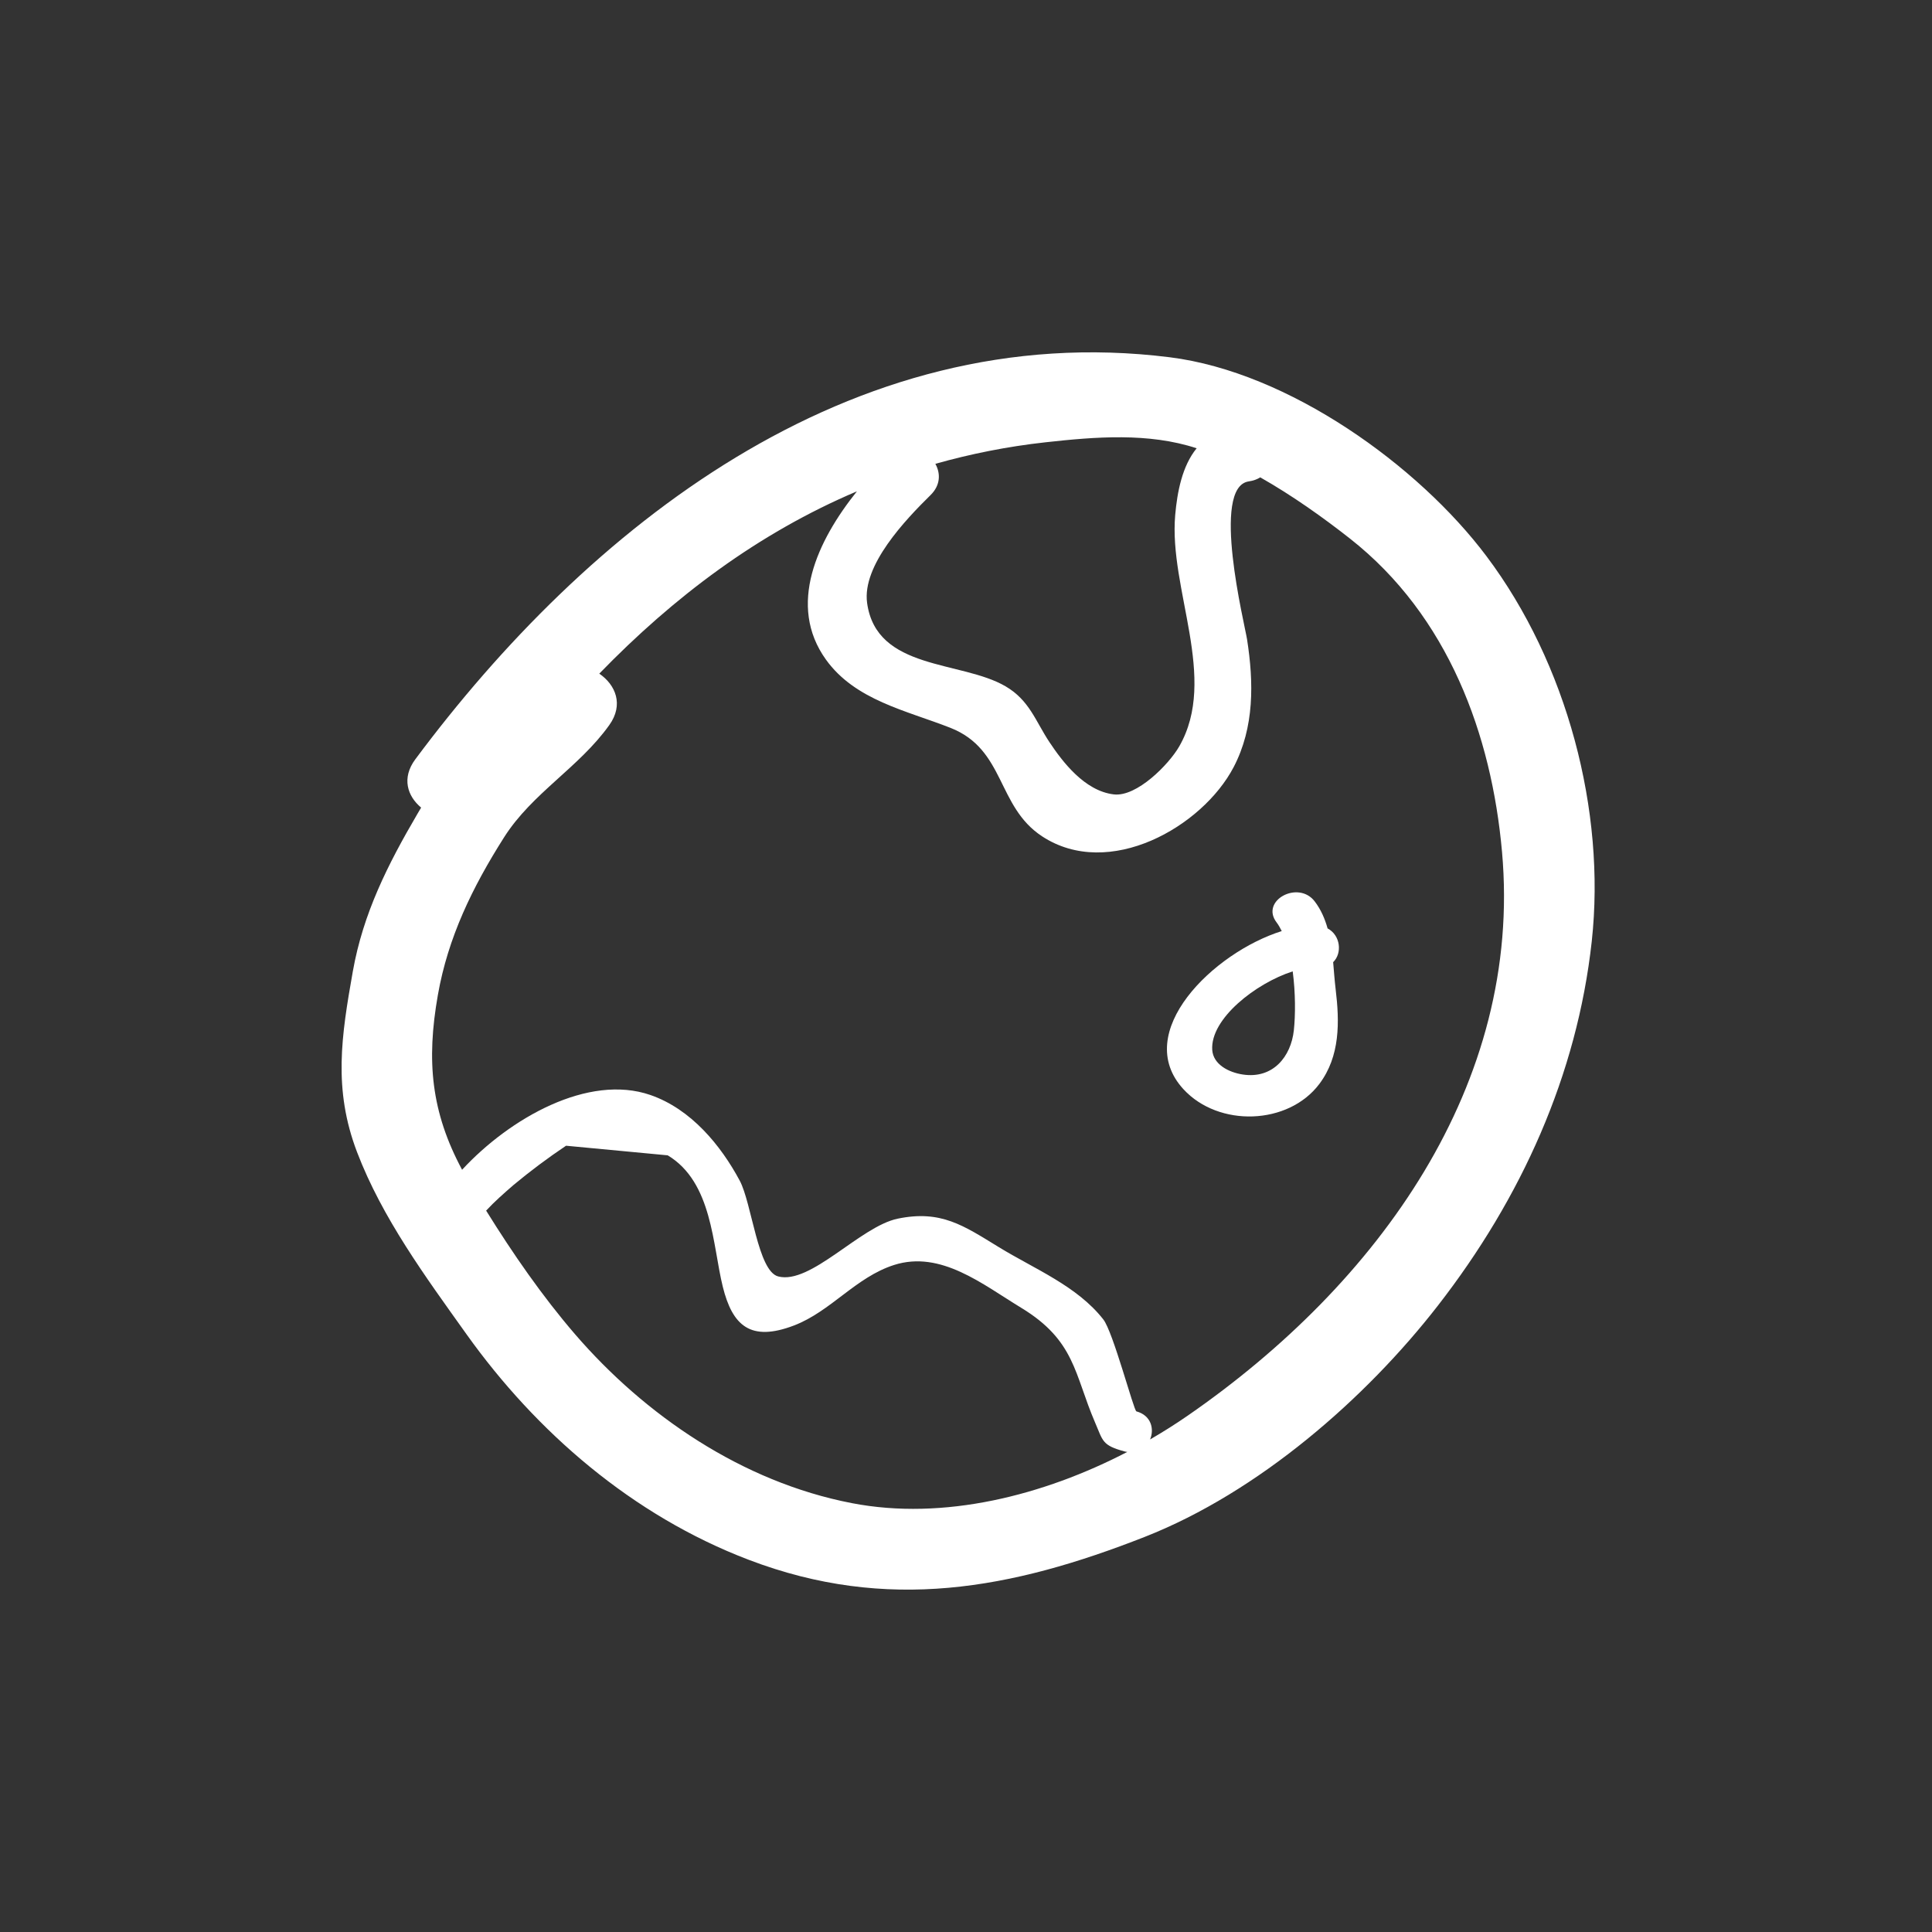 <?xml version="1.0" encoding="UTF-8"?>
<svg width="80px" height="80px" viewBox="0 0 80 80" version="1.1" xmlns="http://www.w3.org/2000/svg" xmlns:xlink="http://www.w3.org/1999/xlink">
    <rect x="0" y="0" width="80" height="80" fill="#333333" stroke="none"/>
    <title>Icon/  World_White</title>
    <g id="Icon/--World_White" stroke="none" stroke-width="1" fill="none" fill-rule="evenodd">
        <g id="Fill-14-Copy-+-Fill-15-Copy" transform="translate(14, 14)" fill="#FFFFFF">
            <path d="M47.549,9.027 C44.73,5.276 39.367,1.412 34.441,0.794 C21.134,-0.877 10.247,7.968 3.197,17.441 C2.622,18.214 2.868,18.966 3.438,19.441 C3.389,19.525 3.339,19.608 3.289,19.693 C2.051,21.806 1.037,23.821 0.61,26.221 C0.137,28.893 -0.212,31.097 0.785,33.707 C1.827,36.435 3.612,38.858 5.317,41.248 C8.198,45.284 12.174,48.749 17.008,50.59 C22.733,52.772 27.876,51.81 33.404,49.638 C38.118,47.786 42.558,43.902 45.539,40.064 C48.996,35.615 51.303,30.51 51.911,24.98 C52.502,19.579 50.887,13.466 47.549,9.027 L47.549,9.027 Z M24.532,6.5 C24.95,6.089 24.949,5.598 24.731,5.206 C26.182,4.797 27.698,4.49 29.294,4.314 C31.364,4.085 33.555,3.907 35.551,4.562 C34.951,5.295 34.747,6.373 34.663,7.32 C34.389,10.406 36.459,14.082 34.826,16.913 C34.401,17.651 33.073,19.007 32.119,18.894 C30.913,18.752 29.996,17.544 29.456,16.731 C28.881,15.867 28.63,15.001 27.643,14.422 C25.803,13.341 22.293,13.774 21.905,10.968 C21.689,9.408 23.495,7.521 24.532,6.5 L24.532,6.5 Z M21.269,48.241 C16.723,47.362 12.7,44.597 9.809,41.245 C8.453,39.67 7.232,37.904 6.13,36.129 C6.479,35.752 6.872,35.408 7.265,35.067 C7.959,34.49 8.684,33.948 9.439,33.442 C10.842,33.574 12.245,33.707 13.649,33.84 C15.502,34.954 15.503,37.56 15.929,39.28 C16.328,40.89 17.074,41.573 18.876,40.886 C20.406,40.301 21.436,38.886 23.021,38.38 C24.956,37.763 26.683,39.18 28.284,40.152 C30.525,41.512 30.485,42.905 31.34,44.892 C31.677,45.674 31.628,45.847 32.57,46.102 C32.607,46.112 32.642,46.116 32.679,46.121 C29.214,47.921 25.08,48.979 21.269,48.241 L21.269,48.241 Z M35.179,44.62 C34.683,44.963 34.162,45.292 33.622,45.605 C33.804,45.172 33.669,44.609 33.056,44.442 C32.946,44.413 32.093,41.155 31.686,40.635 C30.602,39.249 28.839,38.548 27.357,37.64 C25.904,36.752 24.965,36.09 23.17,36.463 C21.62,36.785 19.567,39.207 18.222,38.854 C17.379,38.634 17.131,35.823 16.63,34.887 C15.85,33.43 14.618,31.925 12.933,31.342 C10.363,30.452 7.112,32.298 5.134,34.437 C3.852,32.045 3.649,29.936 4.131,27.202 C4.549,24.818 5.563,22.733 6.875,20.668 C8.038,18.837 9.975,17.783 11.23,16.023 C11.836,15.175 11.49,14.357 10.815,13.894 C13.892,10.723 17.392,8.079 21.483,6.345 C19.847,8.386 18.583,11.063 20.202,13.315 C21.413,14.998 23.521,15.417 25.357,16.139 C27.631,17.034 27.266,19.393 29.15,20.63 C31.921,22.449 35.789,20.238 37.082,17.766 C37.946,16.114 37.916,14.257 37.638,12.475 C37.539,11.842 36.128,6.168 37.707,5.934 C37.9,5.906 38.058,5.847 38.184,5.766 C39.516,6.521 40.799,7.437 41.897,8.3 C45.979,11.507 47.765,16.439 48.196,21.279 C49.053,30.899 43.072,39.164 35.179,44.62 L35.179,44.62 Z" id="Fill-14-Copy"></path>
            <path d="M41.203,25.841 C41.586,25.471 41.509,24.727 40.973,24.444 C40.861,24.047 40.7,23.667 40.439,23.325 C39.76,22.434 38.173,23.291 38.86,24.194 C38.94,24.298 39.009,24.424 39.074,24.554 C36.241,25.442 32.845,28.754 35.004,31.102 C36.464,32.687 39.346,32.592 40.631,30.884 C41.498,29.731 41.469,28.312 41.307,26.969 C41.263,26.603 41.236,26.222 41.203,25.841 L41.203,25.841 Z M39.575,28.665 C39.456,29.755 38.71,30.681 37.465,30.494 C36.874,30.405 36.236,30.075 36.196,29.474 C36.112,28.186 37.999,26.713 39.528,26.222 C39.646,27.109 39.643,28.039 39.575,28.665 L39.575,28.665 Z" id="Fill-15-Copy"></path>
        </g>
    </g>
</svg>